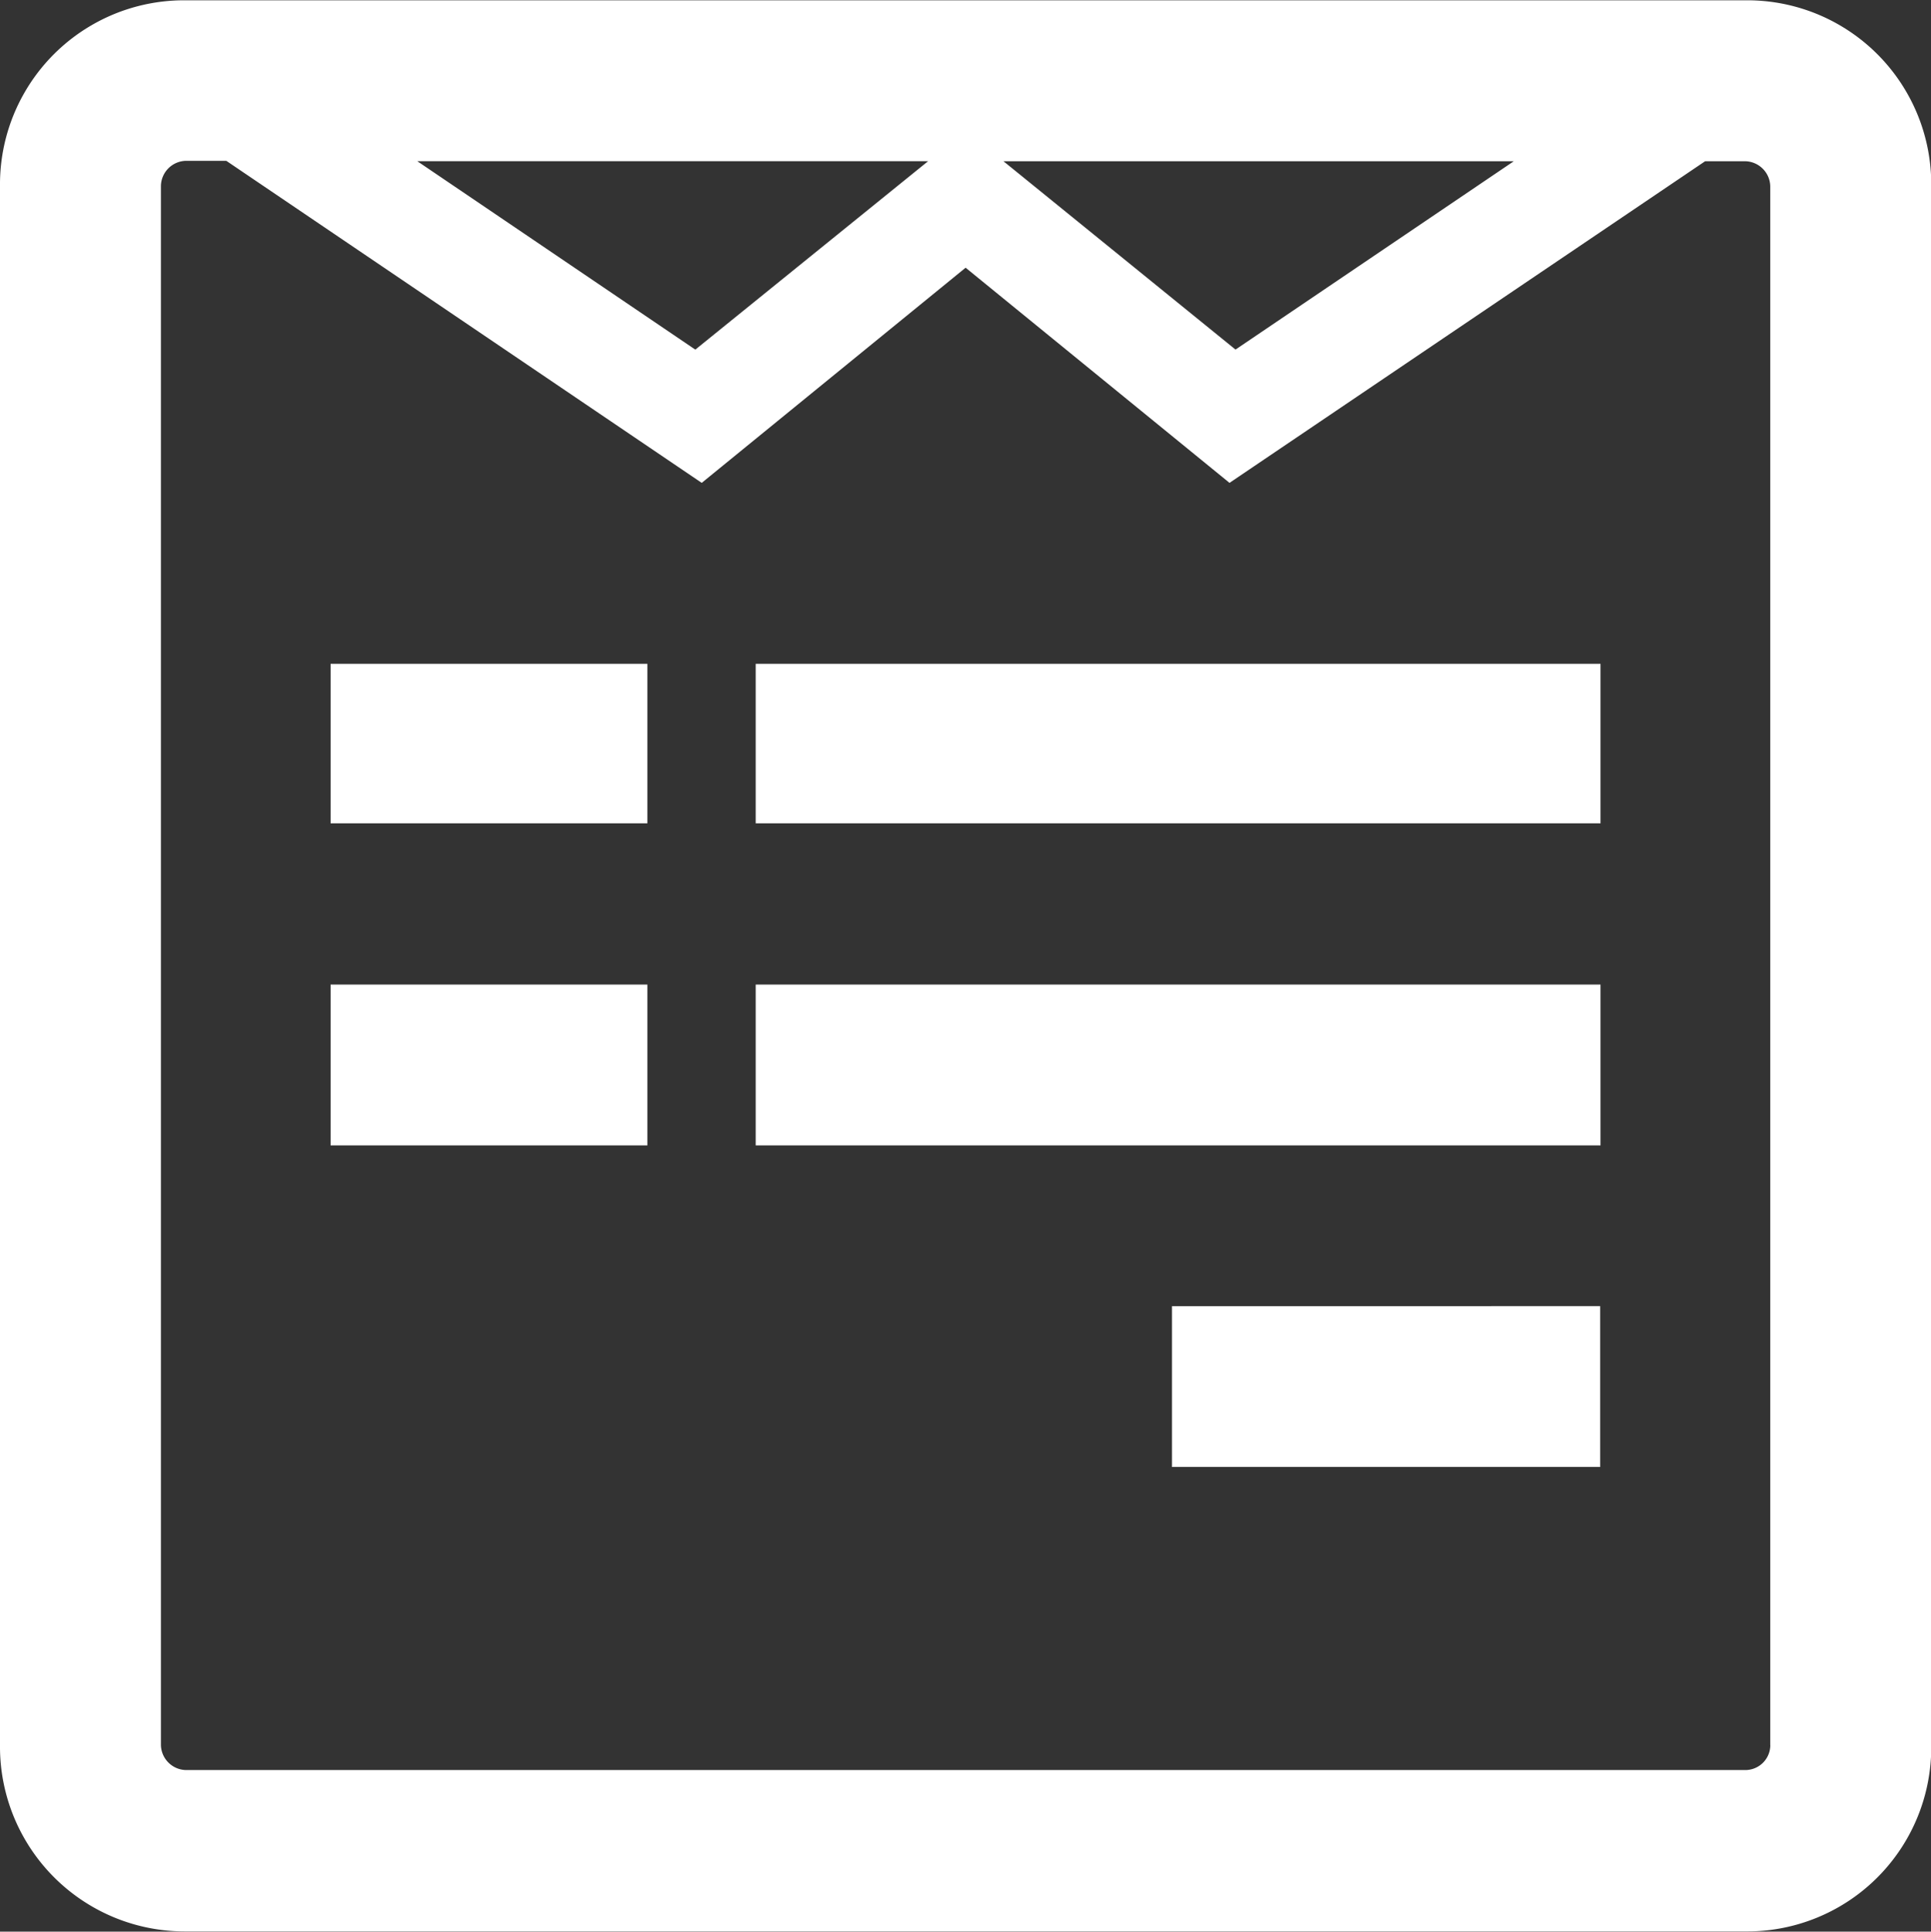 <svg xmlns="http://www.w3.org/2000/svg" width="32.196" height="32.203" viewBox="0 0 32.196 32.203">
  <rect x="0" y="0" width="32.196" height="32.203" fill="#333333" stroke="none"/>
  <path id="Icon_awesome-wpforms" data-name="Icon awesome-wpforms" d="M32.2,5.355V31.349a3.069,3.069,0,0,1-3.1,3.1H3.1A3.08,3.08,0,0,1,0,31.342V5.355a3.069,3.069,0,0,1,3.1-3.1H29.1A3.068,3.068,0,0,1,32.2,5.355ZM29.516,31.342V5.355a.427.427,0,0,0-.417-.417H28.43L20.5,10.3,16.1,6.713,11.7,10.3,3.773,4.931H3.1a.427.427,0,0,0-.417.417V31.342a.427.427,0,0,0,.417.417H29.1a.417.417,0,0,0,.417-.417ZM10.794,13.317v2.659H5.512V13.317Zm0,5.347v2.681H5.512V18.664Zm.8-10.586,3.881-3.141H6.957l4.635,3.141Zm15.092,5.239v2.659H12.6V13.317Zm0,5.347v2.681H12.6V18.664ZM20.6,8.078,25.24,4.938H16.731L20.6,8.078Zm6.08,15.947v2.681H19.541V24.026Z" transform="translate(0 -2.25)" fill="#fff"/>
</svg>
